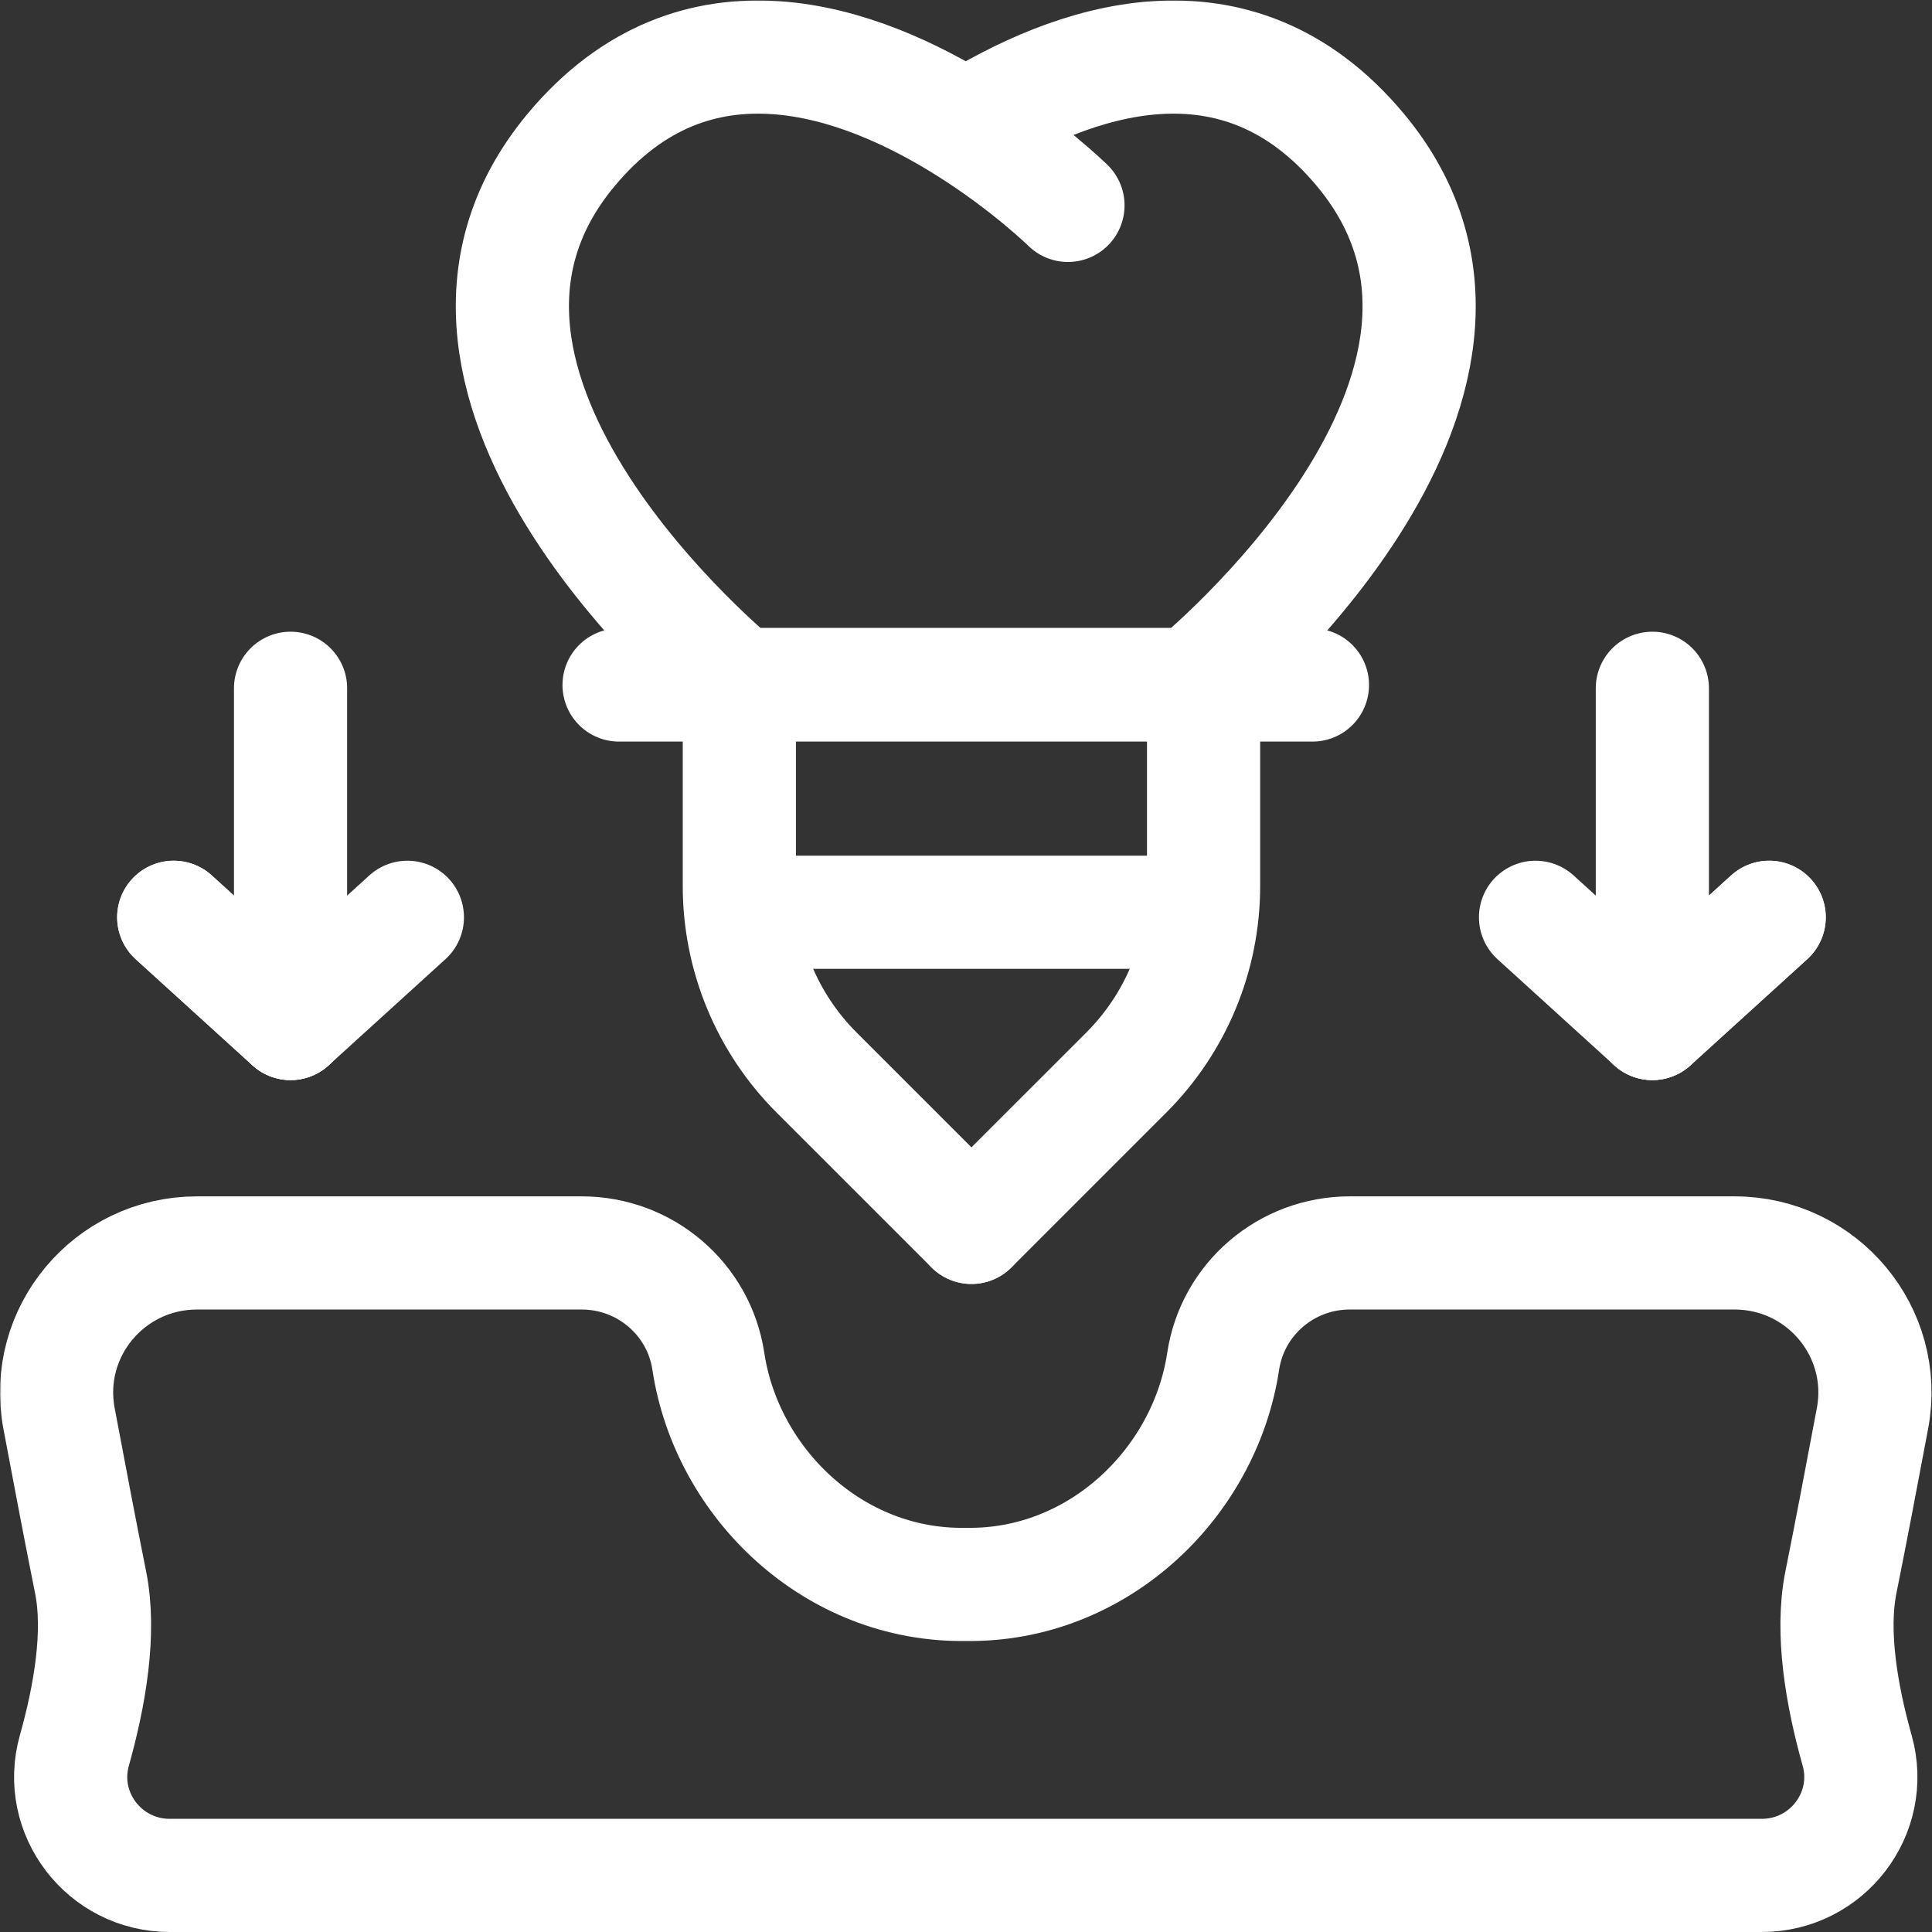 <svg xmlns="http://www.w3.org/2000/svg" xmlns:svg="http://www.w3.org/2000/svg" version="1.1" id="svg2151" width="300" height="300" viewBox="0 0 682.667 682.667" xmlns:xlink="http://www.w3.org/1999/xlink" xmlns:svgjs="http://svgjs.dev/svgjs"><rect x="0" y="0" width="682.667" height="682.667" fill="#333333" stroke="none"/><g width="100%" height="100%" transform="matrix(1,0,0,1,0,0)"><defs id="defs2155">
    <clipPath clipPathUnits="userSpaceOnUse" id="clipPath2169">
      <path d="M 0,512 H 512 V 0 H 0 Z" id="path2167" fill="#ffffff" fill-opacity="1" data-original-color="#000000ff" stroke="none" stroke-opacity="1"/>
    </clipPath>
    <clipPath clipPathUnits="userSpaceOnUse" id="clipPath2185">
      <path d="M 0,512 H 512 V 0 H 0 Z" id="path2183" fill="#ffffff" fill-opacity="1" data-original-color="#000000ff" stroke="none" stroke-opacity="1"/>
    </clipPath>
    <clipPath clipPathUnits="userSpaceOnUse" id="clipPath2205">
      <path d="M 0,512 H 512 V 0 H 0 Z" id="path2203" fill="#ffffff" fill-opacity="1" data-original-color="#000000ff" stroke="none" stroke-opacity="1"/>
    </clipPath>
  </defs><mask id="custom"><rect id="bg" x="0" y="0" width="100%" height="100%" fill="white"/><g transform="matrix(1.333,0,0,-1.333,0,682.667)"/></mask><g mask="url(#custom)"><g id="g2157" transform="matrix(1.333,0,0,-1.333,0,682.667)">
    <g id="g2159" transform="translate(316.756,270.31)">
      <path d="M 0,0 H -118.491" style="stroke-linecap: round; stroke-linejoin: round; stroke-miterlimit: 10; stroke-dasharray: none;" id="path2161" fill="none" fill-opacity="1" stroke="#ffffff" stroke-opacity="1" data-original-stroke-color="#000000ff" stroke-width="30" data-original-stroke-width="30"/>
    </g>
    <g id="g2163">
      <g id="g2165" clip-path="url(#clipPath2169)">
        <g id="g2171" transform="translate(438,240.825)">
          <path d="M 0,0 30.969,28.148" style="stroke-linecap: round; stroke-linejoin: round; stroke-miterlimit: 10; stroke-dasharray: none;" id="path2173" fill="none" fill-opacity="1" stroke="#ffffff" stroke-opacity="1" data-original-stroke-color="#000000ff" stroke-width="30" data-original-stroke-width="30"/>
        </g>
      </g>
    </g>
    <g id="g2175" transform="translate(438,240.825)">
      <path d="M 0,0 -30.969,28.148" style="stroke-linecap: round; stroke-linejoin: round; stroke-miterlimit: 10; stroke-dasharray: none;" id="path2177" fill="none" fill-opacity="1" stroke="#ffffff" stroke-opacity="1" data-original-stroke-color="#000000ff" stroke-width="30" data-original-stroke-width="30"/>
    </g>
    <g id="g2179">
      <g id="g2181" clip-path="url(#clipPath2185)">
        <g id="g2187" transform="translate(438,329.679)">
          <path d="m 0,0 v -88.854 l 30.969,28.148" style="stroke-linecap: round; stroke-linejoin: round; stroke-miterlimit: 10; stroke-dasharray: none;" id="path2189" fill="none" fill-opacity="1" stroke="#ffffff" stroke-opacity="1" data-original-stroke-color="#000000ff" stroke-width="30" data-original-stroke-width="30"/>
        </g>
        <g id="g2191" transform="translate(77.019,240.825)">
          <path d="M 0,0 -30.968,28.148" style="stroke-linecap: round; stroke-linejoin: round; stroke-miterlimit: 10; stroke-dasharray: none;" id="path2193" fill="none" fill-opacity="1" stroke="#ffffff" stroke-opacity="1" data-original-stroke-color="#000000ff" stroke-width="30" data-original-stroke-width="30"/>
        </g>
      </g>
    </g>
    <g id="g2195" transform="translate(77.019,240.825)">
      <path d="M 0,0 30.969,28.148" style="stroke-linecap: round; stroke-linejoin: round; stroke-miterlimit: 10; stroke-dasharray: none;" id="path2197" fill="none" fill-opacity="1" stroke="#ffffff" stroke-opacity="1" data-original-stroke-color="#000000ff" stroke-width="30" data-original-stroke-width="30"/>
    </g>
    <g id="g2199">
      <g id="g2201" clip-path="url(#clipPath2205)">
        <g id="g2207" transform="translate(77.019,329.679)">
          <path d="m 0,0 v -88.854 l -30.968,28.148" style="stroke-linecap: round; stroke-linejoin: round; stroke-miterlimit: 10; stroke-dasharray: none;" id="path2209" fill="none" fill-opacity="1" stroke="#ffffff" stroke-opacity="1" data-original-stroke-color="#000000ff" stroke-width="30" data-original-stroke-width="30"/>
        </g>
        <g id="g2211" transform="translate(487.981,92.69)">
          <path d="m 0,0 c -2.681,-13.35 0.229,-30.08 4.31,-44.59 4.669,-16.63 -7.941,-33.1 -25.29,-33.1 h -422 c -17.35,0 -29.96,16.47 -25.291,33.1 4.081,14.51 6.991,31.24 4.31,44.59 -2.47,12.25 -5.55,28.41 -8.38,43.49 -4.269,22.78 13.28,43.82 36.561,43.82 h 102.039 c 16.72,0 31.027,-12.166 33.522,-28.699 4.885,-32.368 33.26,-59.727 68.239,-59.161 34.978,-0.568 63.352,26.794 68.238,59.161 2.495,16.533 16.803,28.699 33.522,28.699 H -28.181 C -4.9,87.31 12.649,66.27 8.38,43.49 5.55,28.41 2.47,12.25 0,0 Z" style="stroke-linecap: round; stroke-linejoin: round; stroke-miterlimit: 10; stroke-dasharray: none;" id="path2213" fill="none" fill-opacity="1" stroke="#ffffff" stroke-opacity="1" data-original-stroke-color="#000000ff" stroke-width="30" data-original-stroke-width="30"/>
        </g>
        <g id="g2215" transform="translate(256.002,478.474)">
          <path d="M 0,0 C 27.79,17.39 71.53,33.61 104.62,-6.1 157.09,-69.07 60.021,-147.78 60.021,-147.78 H -60.02 c 0,0 -97.08,78.71 -44.6,141.68 C -71.53,33.61 -27.79,17.39 0,0 16.28,-10.19 27.09,-20.79 27.09,-20.79" style="stroke-linecap: round; stroke-linejoin: round; stroke-miterlimit: 10; stroke-dasharray: none;" id="path2217" fill="none" fill-opacity="1" stroke="#ffffff" stroke-opacity="1" data-original-stroke-color="#000000ff" stroke-width="30" data-original-stroke-width="30"/>
        </g>
        <g id="g2219" transform="translate(195.981,330.69)">
          <path d="m 0,0 v -53.447 c 0,-18.532 7.362,-36.304 20.467,-49.407 l 41.062,-41.056" style="stroke-linecap: round; stroke-linejoin: round; stroke-miterlimit: 10; stroke-dasharray: none;" id="path2221" fill="none" fill-opacity="1" stroke="#ffffff" stroke-opacity="1" data-original-stroke-color="#000000ff" stroke-width="30" data-original-stroke-width="30"/>
        </g>
        <g id="g2223" transform="translate(319.04,330.69)">
          <path d="m 0,0 v -53.447 c 0,-18.532 -7.362,-36.304 -20.468,-49.407 L -61.53,-143.91" style="stroke-linecap: round; stroke-linejoin: round; stroke-miterlimit: 10; stroke-dasharray: none;" id="path2225" fill="none" fill-opacity="1" stroke="#ffffff" stroke-opacity="1" data-original-stroke-color="#000000ff" stroke-width="30" data-original-stroke-width="30"/>
        </g>
        <g id="g2227" transform="translate(164.102,330.547)">
          <path d="M 0,0 H 183.795" style="stroke-linecap: round; stroke-linejoin: round; stroke-miterlimit: 10; stroke-dasharray: none;" id="path2229" fill="none" fill-opacity="1" stroke="#ffffff" stroke-opacity="1" data-original-stroke-color="#000000ff" stroke-width="30" data-original-stroke-width="30"/>
        </g>
      </g>
    </g>
  </g></g></g></svg>